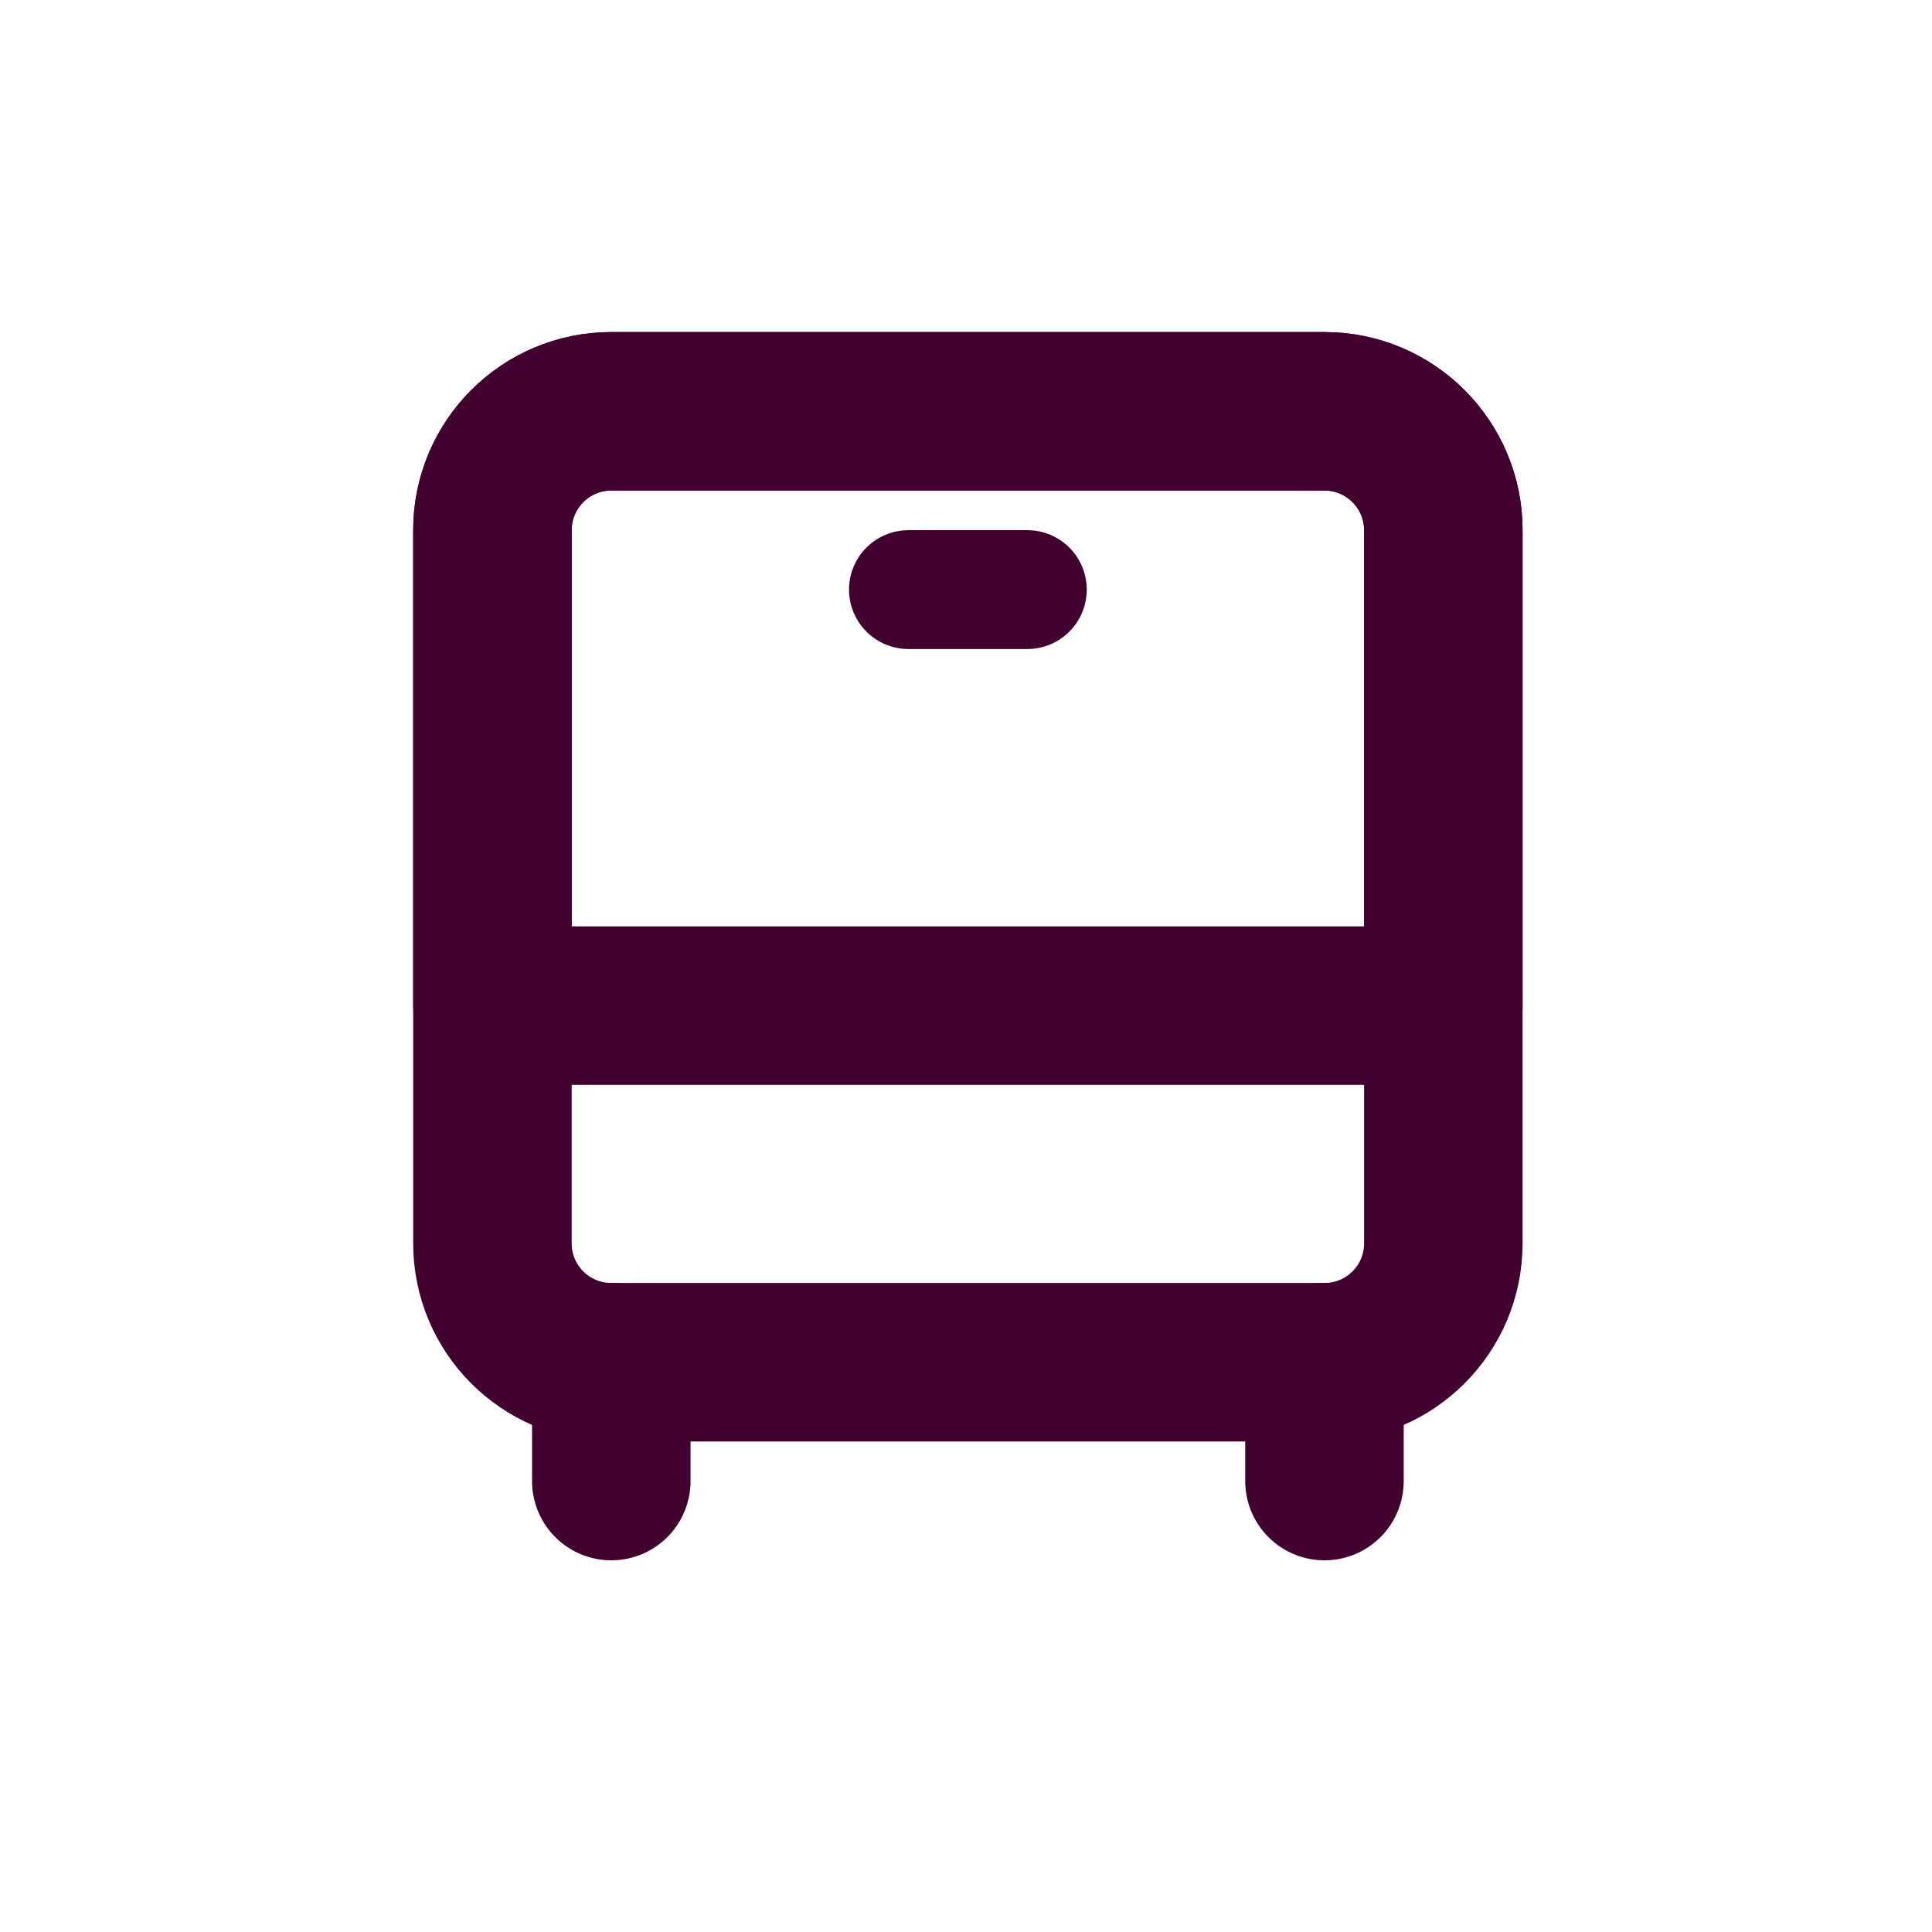 <svg width="512" height="512" viewBox="0 0 512 512" fill="none" xmlns="http://www.w3.org/2000/svg">
<g clip-path="url(#clip0_2286_2615)">
<mask id="mask0_2286_2615" style="mask-type:luminance" maskUnits="userSpaceOnUse" x="0" y="0" width="512" height="512">
<path d="M512 0H0V512H512V0Z" fill="white"/>
</mask>
<g mask="url(#mask0_2286_2615)">
<path d="M351 361H162C144.602 361 130.5 346.898 130.5 329.5V140.5C130.5 123.102 144.602 109 162 109H351C368.398 109 382.5 123.102 382.5 140.5V329.5C382.5 346.898 368.398 361 351 361Z" stroke="#41002E" stroke-width="42" stroke-linecap="round" stroke-linejoin="round"/>
<path d="M162 392.5V361" stroke="#41002E" stroke-width="42" stroke-linecap="round" stroke-linejoin="round"/>
<path d="M351 392.5V361" stroke="#41002E" stroke-width="42" stroke-linecap="round" stroke-linejoin="round"/>
<path d="M382.5 266.5H130.5V140.5C130.5 123.102 144.602 109 162 109H351C368.398 109 382.5 123.102 382.5 140.5V266.5Z" stroke="#41002E" stroke-width="42" stroke-linecap="round" stroke-linejoin="round"/>
<path d="M272.25 156.25H240.75" stroke="#41002E" stroke-width="31.5" stroke-linecap="round" stroke-linejoin="round"/>
</g>
</g>
<defs>
<clipPath id="clip0_2286_2615">
<rect width="512" height="512" fill="white"/>
</clipPath>
</defs>
</svg>
